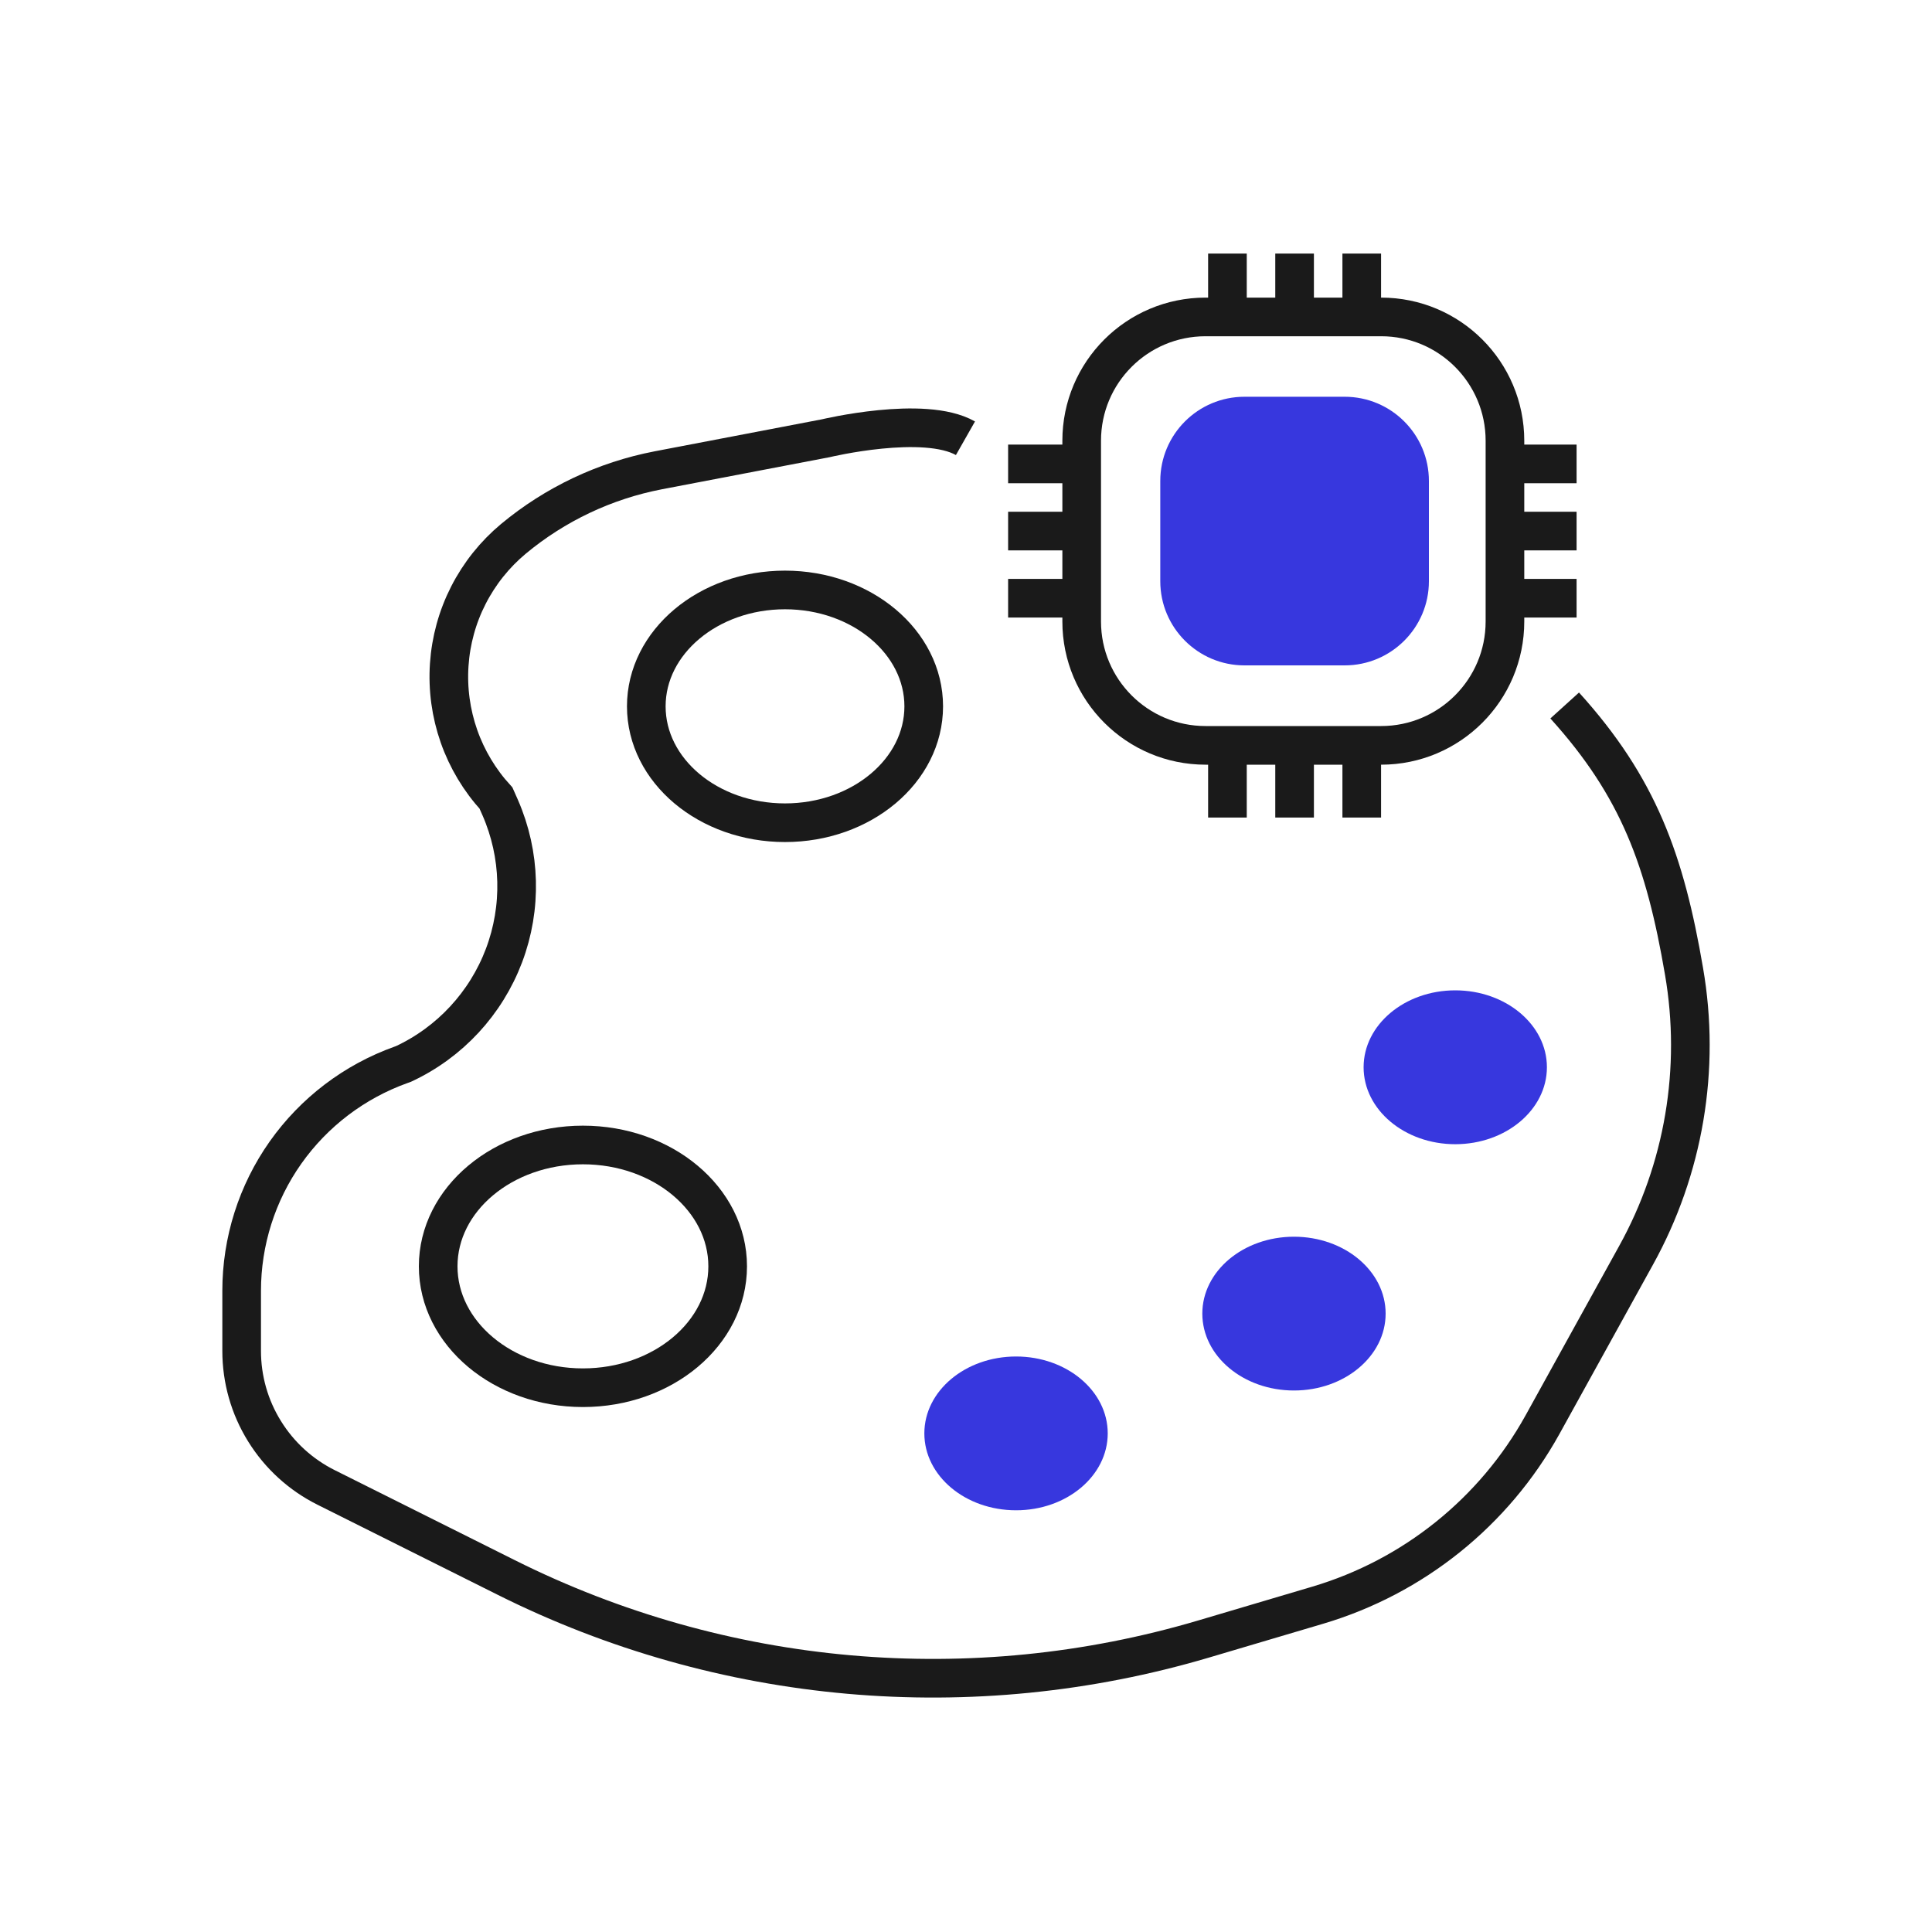 <?xml version="1.0" encoding="UTF-8"?>
<svg xmlns="http://www.w3.org/2000/svg" width="25" height="25" viewBox="0 0 25 25" fill="none">
  <path d="M20.247 9.129C21.204 10.186 21.546 11.136 21.791 12.568C22.009 13.829 21.79 15.126 21.17 16.245L19.959 18.437C19.333 19.566 18.289 20.404 17.052 20.771L15.574 21.209C12.575 22.097 9.35 21.812 6.552 20.413L4.221 19.248C3.892 19.084 3.616 18.832 3.423 18.52C3.229 18.208 3.127 17.848 3.127 17.481V16.704C3.127 16.063 3.325 15.438 3.694 14.915C4.064 14.391 4.586 13.995 5.189 13.779L5.222 13.767C5.822 13.487 6.288 12.983 6.522 12.364C6.756 11.744 6.738 11.058 6.473 10.451L6.418 10.327C6.206 10.095 6.043 9.823 5.939 9.527C5.835 9.23 5.792 8.915 5.813 8.602C5.834 8.288 5.918 7.982 6.061 7.702C6.204 7.422 6.402 7.174 6.643 6.973C7.183 6.524 7.827 6.219 8.516 6.086L10.685 5.671C10.685 5.671 11.956 5.366 12.493 5.671" stroke="#1A1A1A" stroke-width="0.5" stroke-miterlimit="10"></path>
  <path d="M10.158 10.646C11.149 10.646 11.953 9.972 11.953 9.14C11.953 8.309 11.149 7.634 10.158 7.634C9.166 7.634 8.363 8.309 8.363 9.14C8.363 9.972 9.166 10.646 10.158 10.646Z" stroke="#1A1A1A" stroke-width="0.5" stroke-miterlimit="10"></path>
  <path d="M7.543 17.957C8.578 17.957 9.416 17.254 9.416 16.386C9.416 15.519 8.578 14.816 7.543 14.816C6.509 14.816 5.67 15.519 5.67 16.386C5.67 17.254 6.509 17.957 7.543 17.957Z" stroke="#1A1A1A" stroke-width="0.5" stroke-miterlimit="10"></path>
  <path d="M13.148 19.543C13.803 19.543 14.334 19.098 14.334 18.548C14.334 17.998 13.803 17.553 13.148 17.553C12.492 17.553 11.961 17.998 11.961 18.548C11.961 19.098 12.492 19.543 13.148 19.543Z" fill="#3737DE"></path>
  <path d="M16.744 17.993C17.399 17.993 17.93 17.548 17.93 16.998C17.93 16.448 17.399 16.003 16.744 16.003C16.089 16.003 15.558 16.448 15.558 16.998C15.558 17.548 16.089 17.993 16.744 17.993Z" fill="#3737DE"></path>
  <path d="M18.831 14.806C19.486 14.806 20.017 14.36 20.017 13.81C20.017 13.261 19.486 12.815 18.831 12.815C18.176 12.815 17.645 13.261 17.645 13.81C17.645 14.36 18.176 14.806 18.831 14.806Z" fill="#3737DE"></path>
  <path d="M17.872 4.101H15.6C14.714 4.101 13.997 4.818 13.997 5.703V8.042C13.997 8.927 14.714 9.645 15.6 9.645H17.872C18.757 9.645 19.474 8.927 19.474 8.042V5.703C19.474 4.818 18.757 4.101 17.872 4.101Z" stroke="#1A1A1A" stroke-width="0.5" stroke-miterlimit="10"></path>
  <path d="M13.972 6.003H13.045" stroke="#1A1A1A" stroke-width="0.5" stroke-miterlimit="10"></path>
  <path d="M13.972 6.872H13.045" stroke="#1A1A1A" stroke-width="0.5" stroke-miterlimit="10"></path>
  <path d="M13.972 7.741H13.045" stroke="#1A1A1A" stroke-width="0.5" stroke-miterlimit="10"></path>
  <path d="M20.401 6.003H19.475" stroke="#1A1A1A" stroke-width="0.5" stroke-miterlimit="10"></path>
  <path d="M20.401 6.872H19.475" stroke="#1A1A1A" stroke-width="0.5" stroke-miterlimit="10"></path>
  <path d="M20.401 7.741H19.475" stroke="#1A1A1A" stroke-width="0.5" stroke-miterlimit="10"></path>
  <path d="M17.621 3.281V4.208" stroke="#1A1A1A" stroke-width="0.5" stroke-miterlimit="10"></path>
  <path d="M16.752 3.281V4.208" stroke="#1A1A1A" stroke-width="0.5" stroke-miterlimit="10"></path>
  <path d="M15.883 3.281V4.208" stroke="#1A1A1A" stroke-width="0.5" stroke-miterlimit="10"></path>
  <path d="M17.621 9.652V10.579" stroke="#1A1A1A" stroke-width="0.5" stroke-miterlimit="10"></path>
  <path d="M16.752 9.652V10.579" stroke="#1A1A1A" stroke-width="0.5" stroke-miterlimit="10"></path>
  <path d="M15.883 9.652V10.579" stroke="#1A1A1A" stroke-width="0.5" stroke-miterlimit="10"></path>
  <path d="M17.4 5.134H16.103C15.502 5.134 15.014 5.622 15.014 6.224V7.521C15.014 8.122 15.502 8.61 16.103 8.61H17.4C18.002 8.61 18.49 8.122 18.49 7.521V6.224C18.49 5.622 18.002 5.134 17.4 5.134Z" fill="#3737DE"></path>
</svg>
